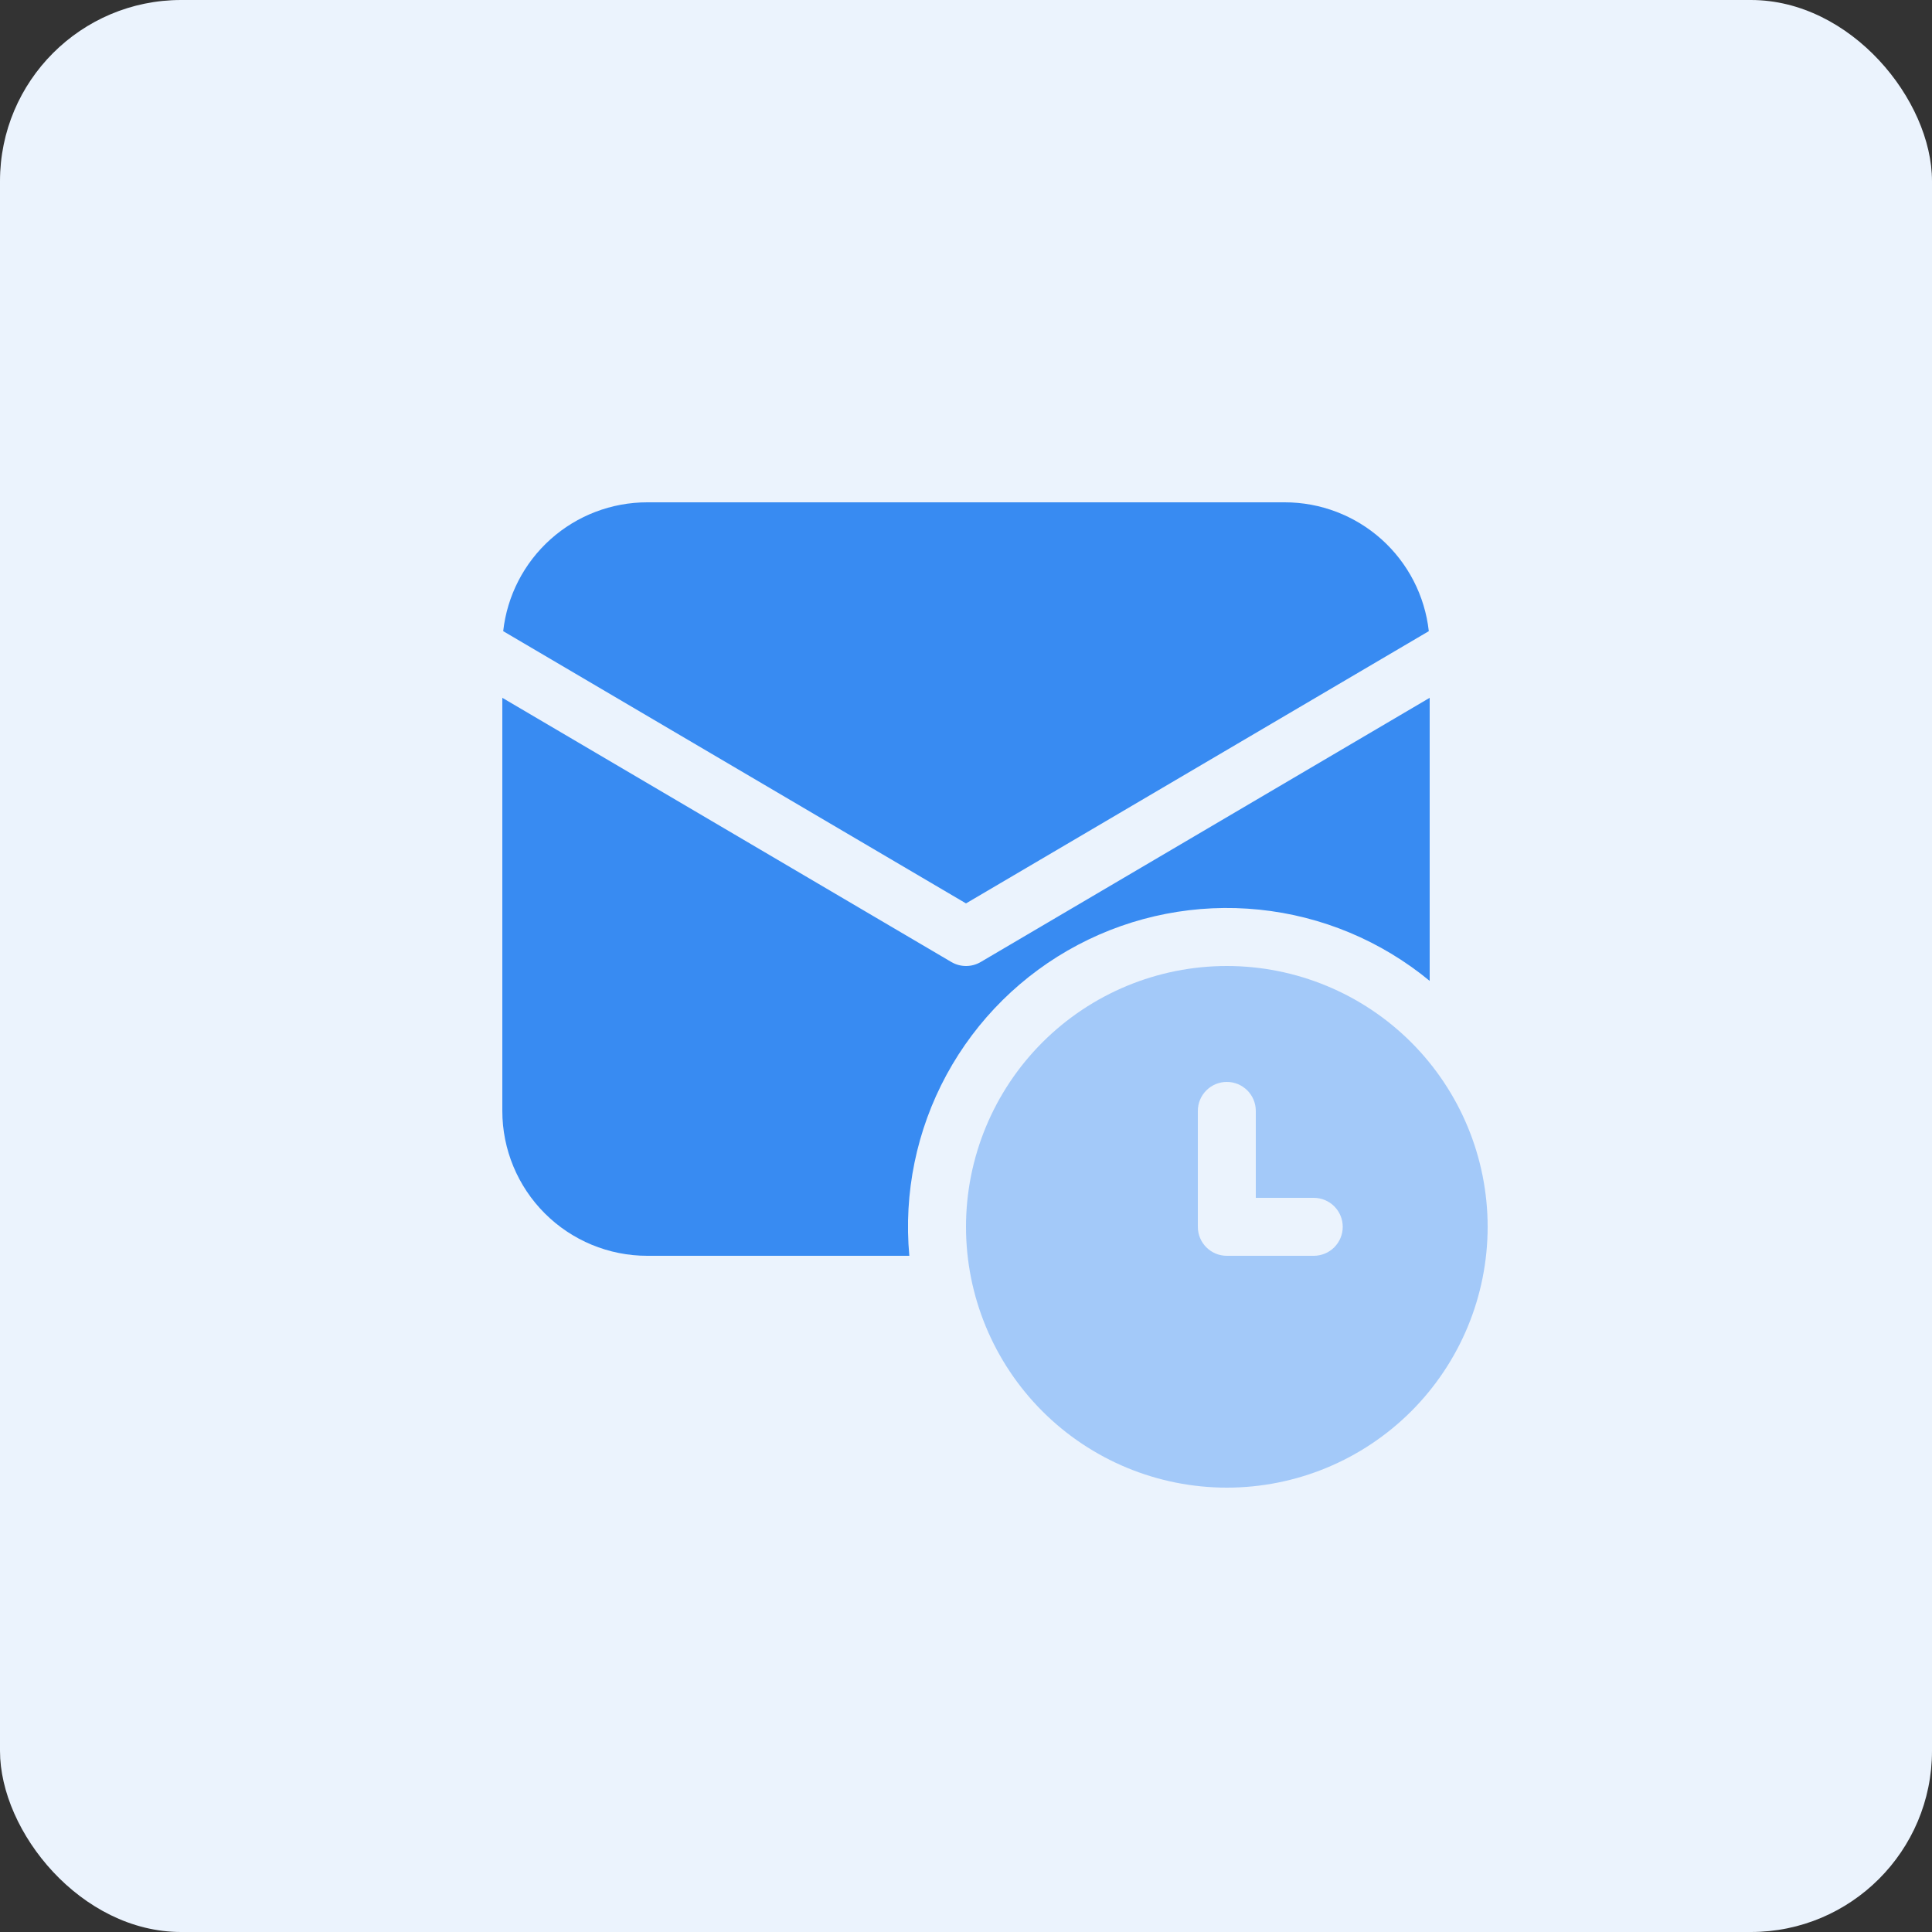 <svg width="128" height="128" viewBox="0 0 128 128" fill="none" xmlns="http://www.w3.org/2000/svg">
<rect x="0" y="0" width="128" height="128" fill="#333333" stroke="none"/>
<rect width="128" height="128" rx="12" fill="#EBF3FD"/>
<path d="M94.72 46.232V64.987C91.504 62.333 87.575 60.69 83.427 60.266C79.279 59.841 75.098 60.654 71.411 62.602C67.725 64.549 64.697 67.545 62.709 71.21C60.722 74.876 59.865 79.048 60.245 83.2H42.88C40.334 83.2 37.892 82.189 36.092 80.388C34.291 78.588 33.28 76.146 33.28 73.6V46.232L63.029 63.735C63.324 63.909 63.66 64 64.002 64C64.344 64 64.68 63.909 64.975 63.735L94.72 46.232Z" fill="#388BF2"/>
<path d="M85.12 33.28C87.482 33.28 89.762 34.15 91.522 35.725C93.283 37.3 94.401 39.469 94.662 41.816L64 59.853L33.338 41.816C33.599 39.469 34.717 37.3 36.478 35.725C38.239 34.15 40.518 33.28 42.88 33.28H85.12Z" fill="#388BF2"/>
<path d="M98.56 81.28C98.56 85.863 96.739 90.258 93.499 93.499C90.258 96.739 85.863 98.56 81.28 98.56C76.697 98.56 72.302 96.739 69.061 93.499C65.821 90.258 64 85.863 64 81.28C64 76.697 65.821 72.302 69.061 69.061C72.302 65.821 76.697 64 81.28 64C85.863 64 90.258 65.821 93.499 69.061C96.739 72.302 98.56 76.697 98.56 81.28V81.28ZM81.28 71.68C80.771 71.68 80.282 71.882 79.922 72.242C79.562 72.602 79.36 73.091 79.36 73.6V81.28C79.36 81.789 79.562 82.278 79.922 82.638C80.282 82.998 80.771 83.2 81.28 83.2H87.04C87.549 83.2 88.038 82.998 88.398 82.638C88.758 82.278 88.96 81.789 88.96 81.28C88.96 80.771 88.758 80.282 88.398 79.922C88.038 79.562 87.549 79.36 87.04 79.36H83.2V73.6C83.2 73.091 82.998 72.602 82.638 72.242C82.278 71.882 81.789 71.68 81.28 71.68Z" fill="#388BF2" fill-opacity="0.4"/>
</svg>
